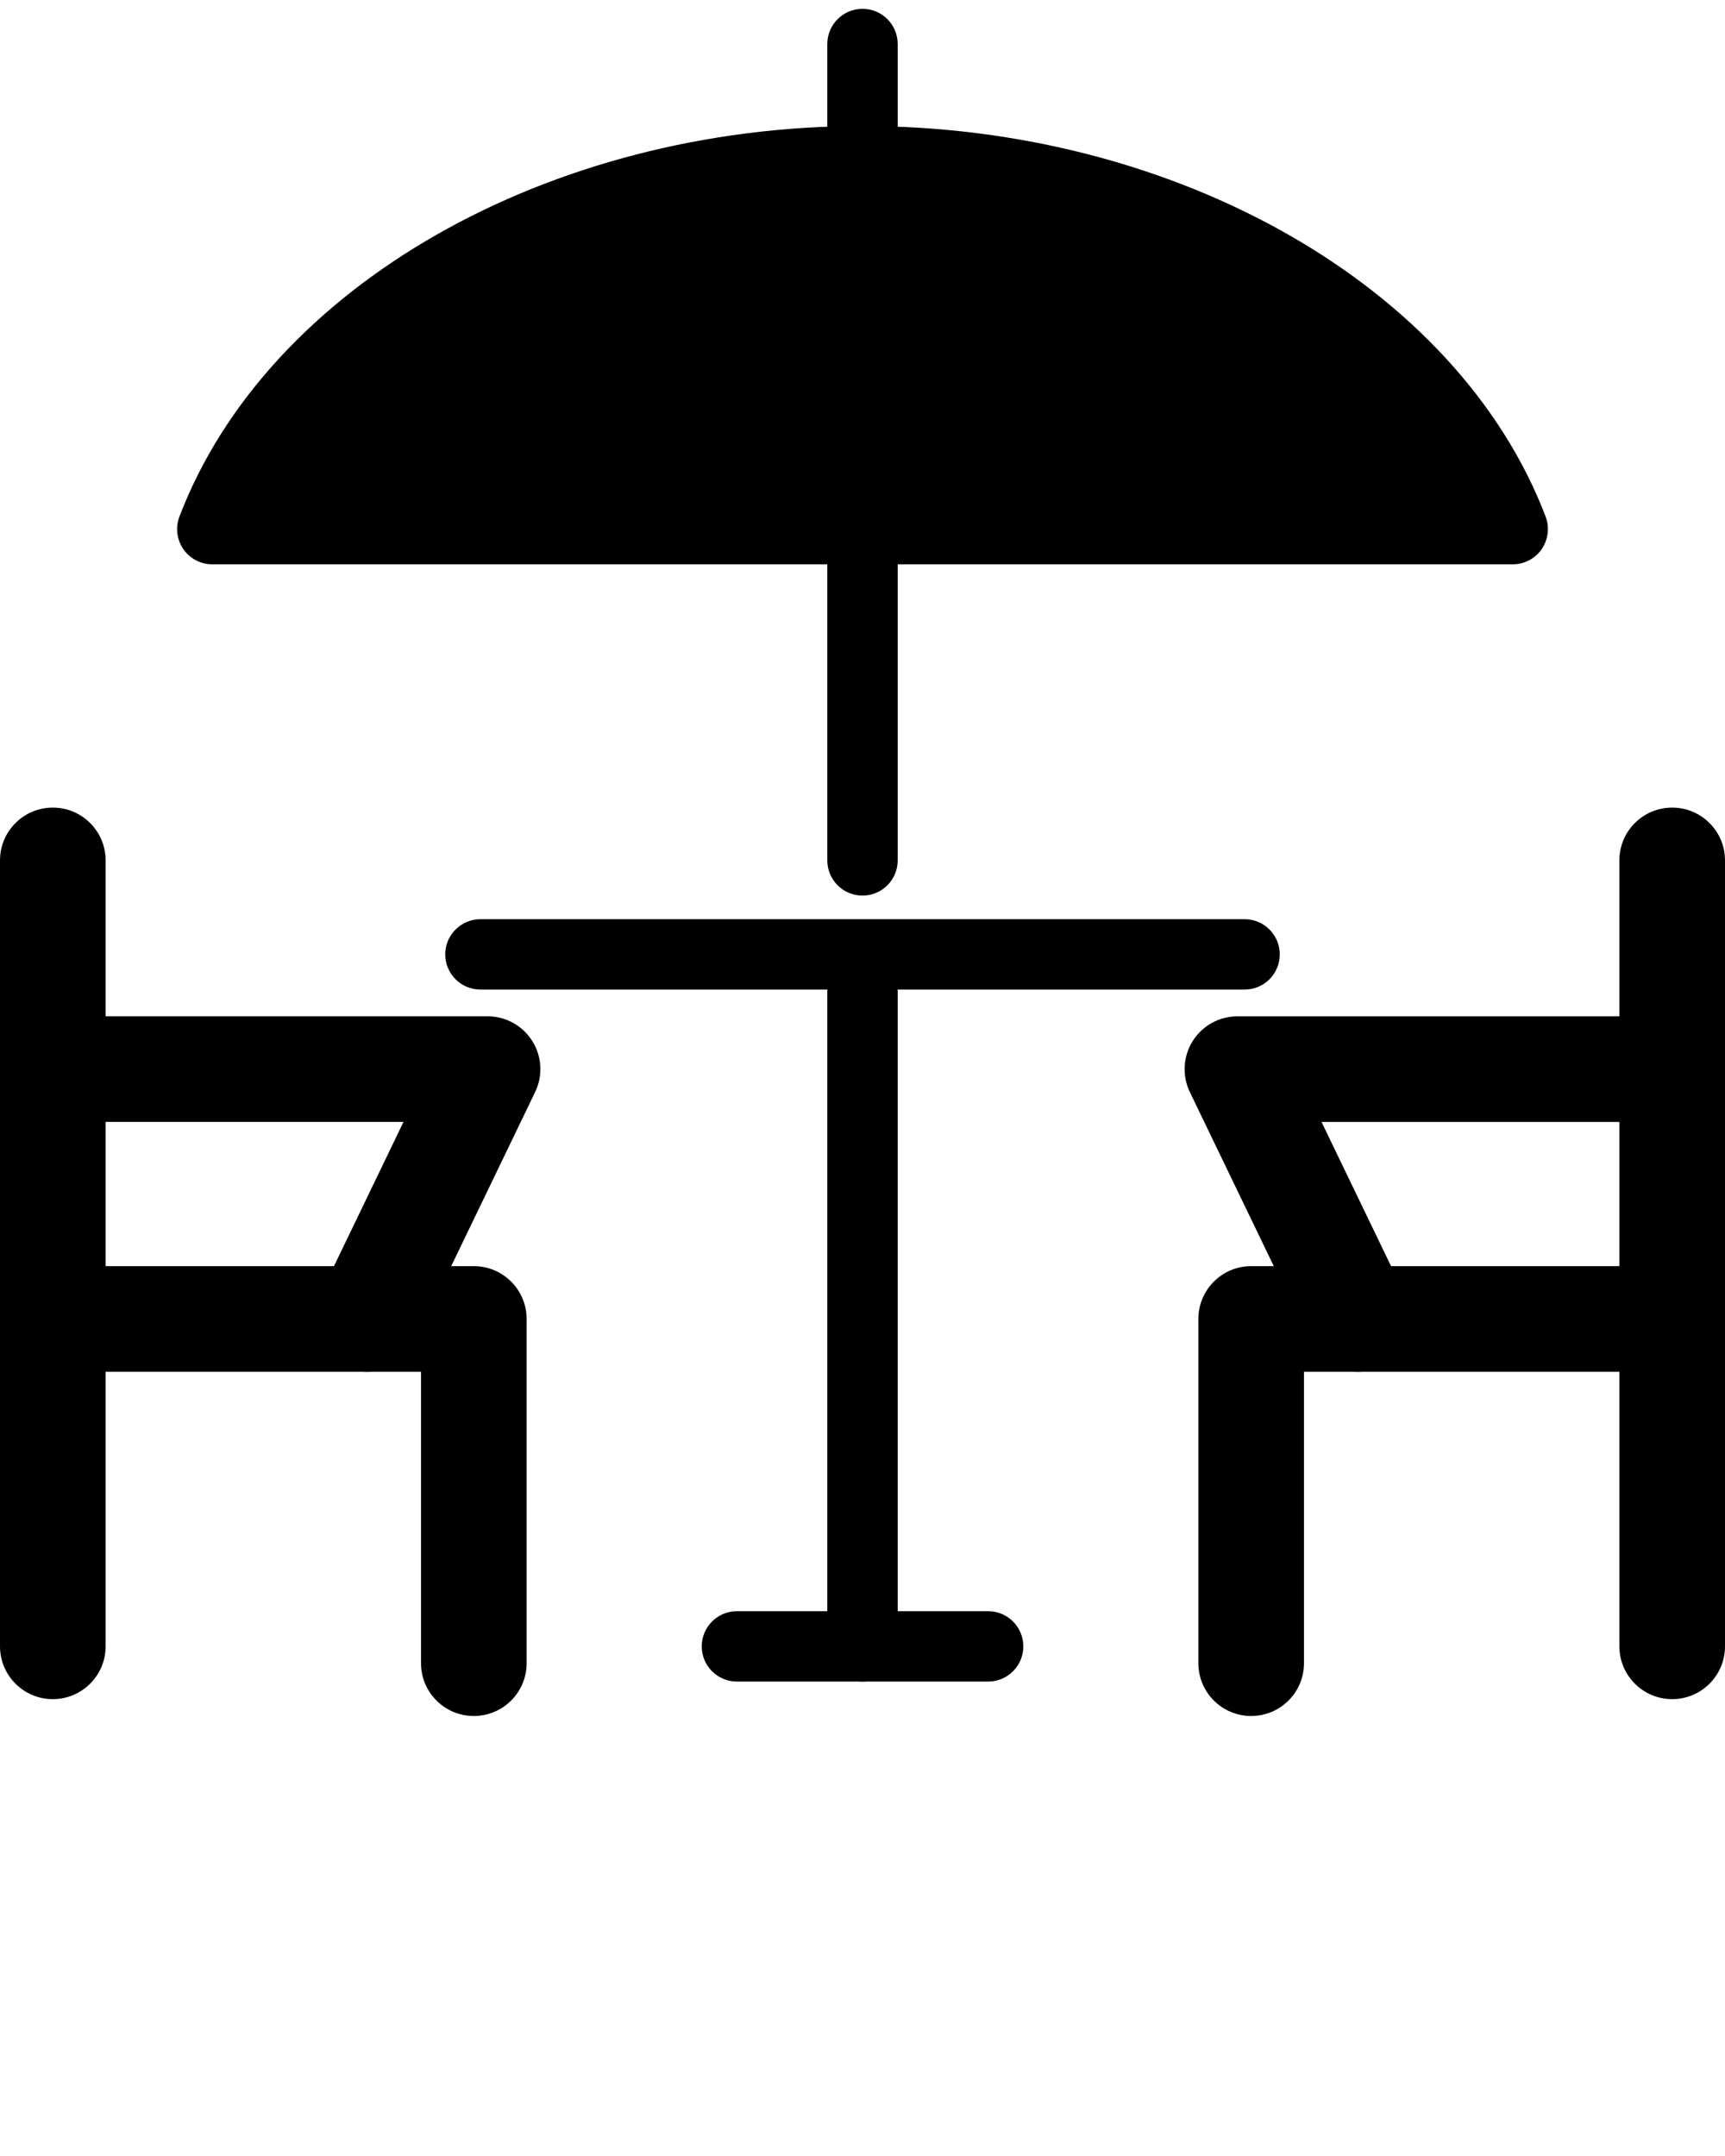 <svg width="48" height="60" viewBox="0 0 48 60" fill="none" xmlns="http://www.w3.org/2000/svg">
<path d="M1.469 47.286C0.658 47.286 0 46.628 0 45.817V23.944C0 23.132 0.658 22.475 1.469 22.475C2.281 22.475 2.939 23.133 2.939 23.944V45.817C2.939 46.628 2.281 47.286 1.469 47.286Z" fill="black"/>
<path d="M13.184 47.755C12.372 47.755 11.715 47.097 11.715 46.286V38.176H1.469C0.658 38.176 0 37.518 0 36.706C0 35.894 0.658 35.236 1.469 35.236H13.184C13.996 35.236 14.654 35.894 14.654 36.706V46.286C14.654 47.097 13.996 47.755 13.184 47.755Z" fill="black"/>
<path d="M10.214 38.176C10 38.176 9.783 38.129 9.577 38.03C8.847 37.676 8.539 36.799 8.892 36.068L11.228 31.222H1.883C1.071 31.222 0.413 30.564 0.413 29.752C0.413 28.941 1.071 28.283 1.883 28.283H13.567C14.073 28.283 14.543 28.543 14.811 28.971C15.081 29.4 15.11 29.935 14.891 30.391L11.539 37.343C11.285 37.869 10.76 38.176 10.214 38.176Z" fill="black"/>
<path d="M46.53 47.286C45.719 47.286 45.061 46.628 45.061 45.817V23.944C45.061 23.132 45.719 22.475 46.53 22.475C47.342 22.475 48 23.133 48 23.944V45.817C48 46.628 47.342 47.286 46.53 47.286Z" fill="black"/>
<path d="M34.815 47.755C34.004 47.755 33.346 47.097 33.346 46.286V36.706C33.346 35.894 34.004 35.236 34.815 35.236H46.53C47.342 35.236 48 35.894 48 36.706C48 37.518 47.342 38.176 46.53 38.176H36.285V46.286C36.285 47.097 35.627 47.755 34.815 47.755Z" fill="black"/>
<path d="M37.786 38.176C37.24 38.176 36.715 37.869 36.461 37.344L33.109 30.392C32.889 29.936 32.92 29.401 33.188 28.972C33.457 28.544 33.927 28.284 34.432 28.284H46.117C46.929 28.284 47.587 28.942 47.587 29.753C47.587 30.565 46.929 31.223 46.117 31.223H36.773L39.109 36.069C39.461 36.799 39.154 37.677 38.422 38.031C38.218 38.129 38 38.176 37.786 38.176Z" fill="black"/>
<path d="M34.632 27.539H13.369C12.828 27.539 12.389 27.101 12.389 26.56C12.389 26.02 12.828 25.581 13.369 25.581H34.632C35.174 25.581 35.611 26.02 35.611 26.56C35.611 27.102 35.174 27.539 34.632 27.539Z" fill="black"/>
<path d="M24 46.797C23.459 46.797 23.021 46.359 23.021 45.818V27.593C23.021 27.053 23.46 26.614 24 26.614C24.542 26.614 24.979 27.053 24.979 27.593V45.818C24.979 46.358 24.541 46.797 24 46.797Z" fill="black"/>
<path d="M27.495 46.797H20.506C19.964 46.797 19.527 46.359 19.527 45.818C19.527 45.277 19.965 44.838 20.506 44.838H27.495C28.037 44.838 28.475 45.277 28.475 45.818C28.475 46.359 28.037 46.797 27.495 46.797Z" fill="black"/>
<path d="M24 24.924C23.459 24.924 23.021 24.486 23.021 23.945V15.194C23.021 14.653 23.46 14.215 24 14.215C24.542 14.215 24.979 14.654 24.979 15.194V23.945C24.979 24.486 24.541 24.924 24 24.924Z" fill="black"/>
<path d="M43.008 14.375C40.567 7.977 32.751 3.507 24 3.507C15.25 3.507 7.434 7.977 4.993 14.376C4.878 14.677 4.919 15.016 5.101 15.281C5.285 15.547 5.586 15.705 5.908 15.705H42.092C42.415 15.705 42.716 15.547 42.9 15.281C43.081 15.015 43.123 14.677 43.008 14.375Z" fill="black"/>
<path d="M24 4.481C23.459 4.481 23.021 4.043 23.021 3.502V1.225C23.021 0.684 23.46 0.246 24 0.246C24.542 0.246 24.979 0.685 24.979 1.225V3.502C24.979 4.043 24.541 4.481 24 4.481Z" fill="black"/>
</svg>
